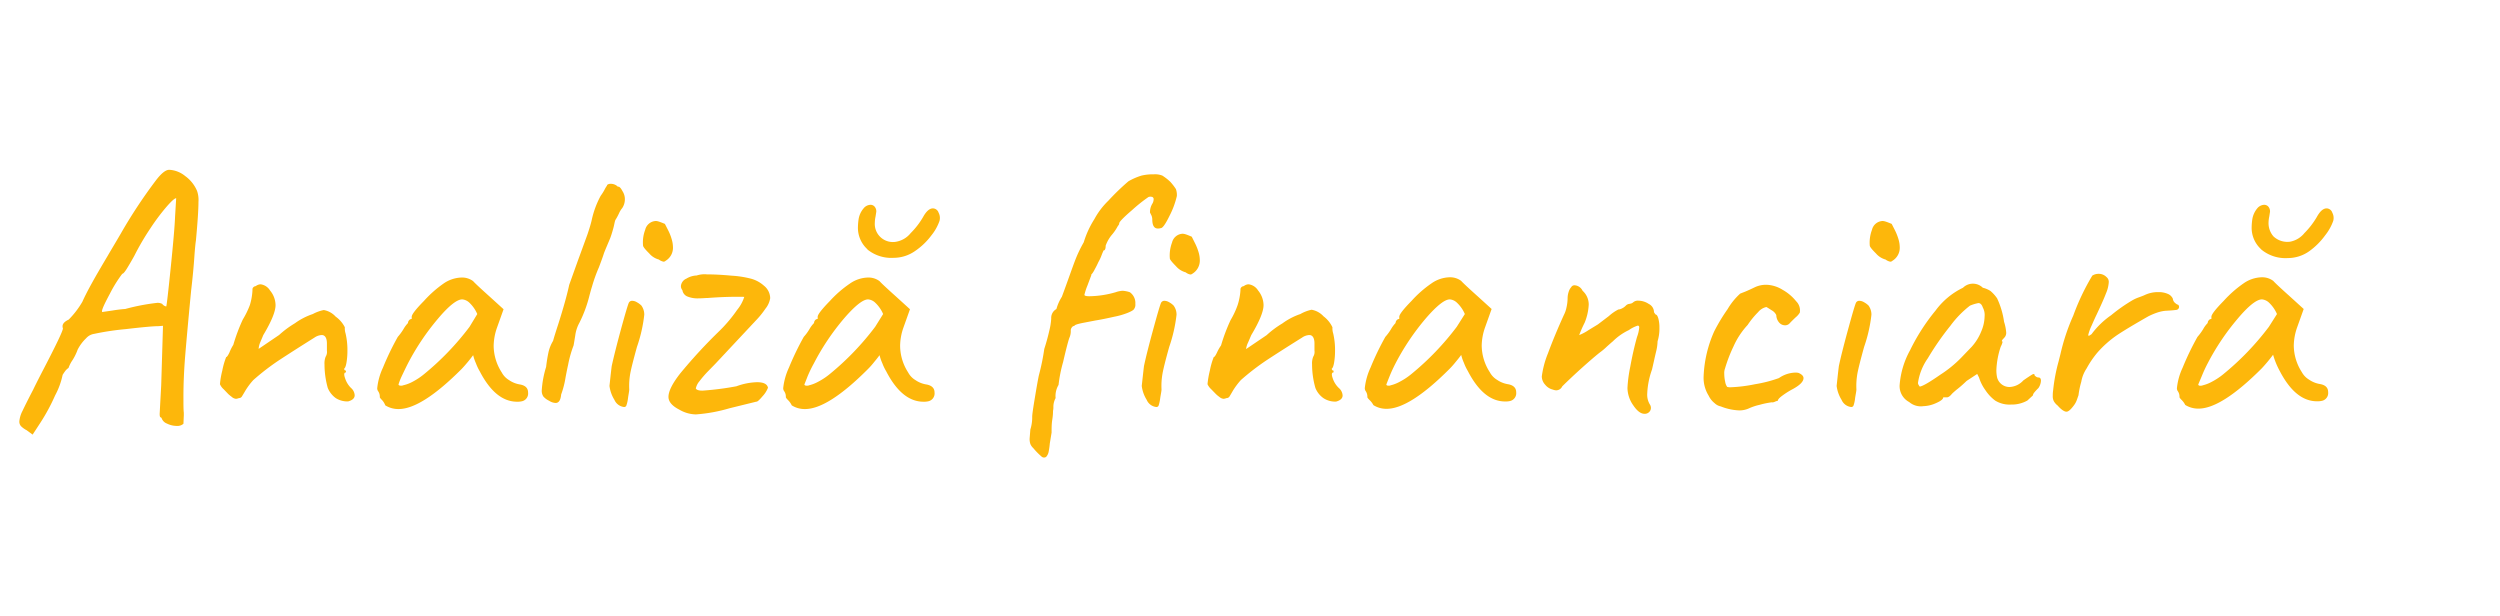 <?xml version="1.0" encoding="UTF-8"?> <svg xmlns="http://www.w3.org/2000/svg" id="Layer_1" data-name="Layer 1" viewBox="0 0 406 100"><path d="M4.33,69.87a3.71,3.71,0,0,1-.92-.66,1.1,1.1,0,0,1-.27-.77,4.5,4.5,0,0,1,.51-1.7C4,66,4.57,64.85,5.4,63.26c.24-.51.7-1.42,1.37-2.73q3.45-6.6,3.45-7.2a.84.84,0,0,1-.06-.36c0-.39.32-.75,1-1.07A14.27,14.27,0,0,0,13.38,49c.39-.88.93-1.92,1.6-3.13s1.51-2.64,2.5-4.31c.48-.83,1.19-2,2.14-3.63a81.68,81.68,0,0,1,5.65-8.57c.92-1.22,1.67-1.82,2.26-1.78a4.4,4.4,0,0,1,2.53,1A5.74,5.74,0,0,1,32,31a4.45,4.45,0,0,1,.23,1.79q0,1.84-.41,6.24c-.08.52-.16,1.33-.24,2.44q-.18,2.68-.54,5.71-.64,6.66-.95,10.41t-.3,7c0,1.11,0,1.93.06,2.44v.42l-.06,1.37a1.47,1.47,0,0,1-1.07.35,3.62,3.62,0,0,1-1.6-.38,1.45,1.45,0,0,1-.89-.93l-.18-.11q-.12-.06-.12-.54L26,65.88l.18-3.33.29-9.64-.77.06c-.79,0-2.56.16-5.29.48a43.05,43.05,0,0,0-5.12.77,2.16,2.16,0,0,0-1.31.72,6.9,6.9,0,0,0-1.37,1.84,8.38,8.38,0,0,1-.83,1.7,5.27,5.27,0,0,0-.65,1.27,2.36,2.36,0,0,0-.63.63c-.18.26-.29.43-.33.5a12.33,12.33,0,0,1-1.22,3.34,31.39,31.39,0,0,1-2.41,4.46l-1.24,1.9ZM18.19,50.44c.8-.13,1.51-.22,2.15-.26a34.34,34.34,0,0,1,5.23-1,1.64,1.64,0,0,1,.77.17,1.05,1.05,0,0,0,.66.42q.12-.36.74-6.45t.69-8.13l.18-3c-.24,0-.76.46-1.55,1.37a34.51,34.51,0,0,0-2.65,3.54,41.52,41.52,0,0,0-2.59,4.43c-.39.71-.78,1.38-1.16,2s-.64.93-.8.93a21.4,21.4,0,0,0-2,3.21c-1,1.86-1.45,2.87-1.25,3Z" fill="#fdb70b"></path><path d="M54.54,64.66A3.85,3.85,0,0,1,53.23,63a14.29,14.29,0,0,1-.53-3.81,3,3,0,0,1,.18-1.25,1.47,1.47,0,0,0,.21-1c0-.54,0-.92,0-1.16,0-.91-.32-1.37-.84-1.37a2.29,2.29,0,0,0-1.19.42q-3.33,2.09-5.59,3.57a37.91,37.91,0,0,0-4.34,3.33,11.19,11.19,0,0,0-1.25,1.66q-.42.72-.6,1a.54.54,0,0,1-.47.26,2,2,0,0,1-.48.12,1.23,1.23,0,0,1-.71-.33,5.92,5.92,0,0,1-.54-.44l-.77-.8a2.28,2.28,0,0,1-.59-.81,13.44,13.44,0,0,1,.38-2.2,12.25,12.25,0,0,1,.63-2.2c.12,0,.29-.25.53-.74A7.42,7.42,0,0,1,37.89,56a29.46,29.46,0,0,1,1.54-4.11,13.59,13.59,0,0,0,1.16-2.38A9.88,9.88,0,0,0,41,47.14V47a.48.48,0,0,1,.18-.38.56.56,0,0,1,.35-.15,1.37,1.37,0,0,1,.78-.3,2.1,2.1,0,0,1,1.54,1,3.79,3.79,0,0,1,.9,2.38q0,1.54-2,4.88c-.11.28-.28.67-.5,1.19A3.41,3.41,0,0,0,42,56.66l3.33-2.26a16,16,0,0,1,2.56-1.9A10.82,10.82,0,0,1,50.8,51a6.35,6.35,0,0,1,1.78-.65,3.39,3.39,0,0,1,1.93,1.07A4.74,4.74,0,0,1,56,53.15a2.73,2.73,0,0,0,.12,1,11.61,11.61,0,0,1,.3,2.8,11.29,11.29,0,0,1-.15,1.93c-.1.58-.23.9-.39,1a.46.46,0,0,0,.06.18.24.24,0,0,0,.24.12v.3c-.32,0-.36.34-.12,1A3.83,3.83,0,0,0,57,63a1.69,1.69,0,0,1,.6,1.19c0,.47-.36.81-1.07,1A3.52,3.52,0,0,1,54.54,64.66Z" fill="#fdb70b"></path><path d="M62.07,65q-.39-.39-.39-.51a1.54,1.54,0,0,0-.3-1,.81.81,0,0,1-.11-.53,10.26,10.26,0,0,1,.92-3.25,44.34,44.34,0,0,1,2.41-5,9,9,0,0,0,.92-1.25,4.75,4.75,0,0,1,.74-1,.68.68,0,0,1,.18-.45.54.54,0,0,1,.42-.21v-.36c0-.35.65-1.21,2-2.58A18.63,18.63,0,0,1,72,46.07a5.39,5.39,0,0,1,3-1,3,3,0,0,1,1.84.59c.2.24,1.11,1.1,2.74,2.56l2.2,2-1.07,3a9.22,9.22,0,0,0-.54,2.92,8.08,8.08,0,0,0,1.31,4.34,3.23,3.23,0,0,0,1.19,1.25,4.34,4.34,0,0,0,1.79.71c.87.16,1.3.6,1.3,1.31a1.29,1.29,0,0,1-1.07,1.43,3,3,0,0,1-.71.06q-3.51,0-6.07-4.94a8.31,8.31,0,0,1-.62-1.31,7.43,7.43,0,0,1-.45-1.31c-.24.32-.53.7-.89,1.13s-.7.82-1,1.13q-6.49,6.5-10.23,6.49a4,4,0,0,1-2.15-.6A2.67,2.67,0,0,0,62.07,65Zm3.33-2.41A6,6,0,0,0,67,62a10.79,10.79,0,0,0,1.87-1.24,44.23,44.23,0,0,0,7.38-7.68L77.51,51a5.61,5.61,0,0,0-1.25-1.81,1.93,1.93,0,0,0-1.19-.57c-.84,0-2.14,1-3.93,3.12A39.26,39.26,0,0,0,66.26,59c-.35.68-.67,1.36-1,2.05s-.46,1.14-.53,1.34S65,62.69,65.4,62.61Z" fill="#fdb70b"></path><path d="M88.24,64.39a1.69,1.69,0,0,1-.26-1,16.15,16.15,0,0,1,.71-3.8,23.9,23.9,0,0,1,.39-2.41,6.12,6.12,0,0,1,.74-1.82c.16-.59.44-1.49.83-2.68.88-2.77,1.47-4.91,1.79-6.42l.83-2.32.66-1.84c-.08.23.41-1.11,1.48-4.05.32-.95.54-1.69.66-2.2a14.87,14.87,0,0,1,1.48-4.05,7.72,7.72,0,0,0,.63-1,4.81,4.81,0,0,1,.39-.65c0-.08.05-.15.17-.21a.93.93,0,0,1,.42-.09,1.61,1.61,0,0,1,1.19.48c.2-.08.45.16.74.71a2.39,2.39,0,0,1,.39,1.31,2.6,2.6,0,0,1-.42,1.43,3.52,3.52,0,0,0-.53.86c-.2.42-.38.76-.54,1s-.2.74-.38,1.4-.35,1.2-.51,1.63L98.54,40c-.18.42-.33.79-.45,1.1-.16.52-.44,1.29-.83,2.32a24.52,24.52,0,0,0-1.13,3.16c-.08.23-.22.73-.42,1.48a21,21,0,0,1-1.61,4.35,5.83,5.83,0,0,0-.68,2.08c-.14.87-.23,1.41-.27,1.61a18.26,18.26,0,0,0-.89,3.15c-.08.36-.22,1-.42,2.08a14.53,14.53,0,0,1-.71,2.74c-.08.91-.38,1.37-.89,1.37a2.09,2.09,0,0,1-1.07-.36A2.88,2.88,0,0,1,88.24,64.39Z" fill="#fdb70b"></path><path d="M99.78,64.93a5.55,5.55,0,0,1-.8-2.26q.24-2.27.36-3.21.48-2.2,1.51-6c.7-2.56,1.13-4,1.28-4.31a.59.59,0,0,1,.54-.3,1.53,1.53,0,0,1,.77.24,3.36,3.36,0,0,1,.72.53,2.51,2.51,0,0,1,.47,1.49,23.67,23.67,0,0,1-1.19,5.23c-.55,2-.91,3.39-1.07,4.23a11.53,11.53,0,0,0-.18,2.67c0,.28-.11.75-.2,1.4a5.39,5.39,0,0,1-.27,1.22.38.38,0,0,1-.36.24A1.94,1.94,0,0,1,99.78,64.93Zm8-22.43a1.82,1.82,0,0,1-.78-.35,3.12,3.12,0,0,1-1.57-1c-.66-.65-1-1.08-1-1.28a5.72,5.72,0,0,1,.35-2.55,1.85,1.85,0,0,1,1.73-1.43,1.71,1.71,0,0,1,.47.09c.2.06.54.19,1,.38l.51,1a8,8,0,0,1,.59,1.48,4.74,4.74,0,0,1,.21,1.31,2.46,2.46,0,0,1-1.19,2.2A.5.5,0,0,1,107.73,42.5Z" fill="#fdb70b"></path><path d="M108.56,64.45c0-.91.64-2.19,1.93-3.83a83.37,83.37,0,0,1,6.4-6.93,23.49,23.49,0,0,0,2.82-3.36,6.36,6.36,0,0,0,1.16-2.12q-2.79-.06-5.89.18c-.39,0-.89.06-1.48.06a4.34,4.34,0,0,1-1.94-.33,1.33,1.33,0,0,1-.74-1,1,1,0,0,1-.24-.65,1.45,1.45,0,0,1,.89-1.22,3.41,3.41,0,0,1,1.67-.51,4.08,4.08,0,0,1,1.67-.18c1.15,0,2.49.07,4,.21a16.37,16.37,0,0,1,3,.45,5.19,5.19,0,0,1,2.27,1.19,2.65,2.65,0,0,1,1,2,3.58,3.58,0,0,1-.78,1.73,13.75,13.75,0,0,1-1.54,1.9l-6.55,7-1.19,1.22a17.34,17.34,0,0,0-1.42,1.64,2.69,2.69,0,0,0-.6,1.19c.12.23.48.35,1.07.35a47.85,47.85,0,0,0,5.53-.71,10.39,10.39,0,0,1,3.34-.66c1.07,0,1.66.3,1.78.9a4.35,4.35,0,0,1-.89,1.39c-.52.62-.86.91-1,.87l-4.35,1.07a25.63,25.63,0,0,1-5.47,1,5.49,5.49,0,0,1-2.68-.77C109.17,65.94,108.56,65.25,108.56,64.45Z" fill="#fdb70b"></path><path d="M128,65c-.26-.26-.38-.43-.38-.51a1.54,1.54,0,0,0-.3-1,.8.8,0,0,1-.12-.53,10.54,10.54,0,0,1,.92-3.25,46.16,46.16,0,0,1,2.41-5,7.6,7.6,0,0,0,.92-1.25,4.63,4.63,0,0,1,.75-1,.72.72,0,0,1,.17-.45.54.54,0,0,1,.42-.21v-.36c0-.35.66-1.21,2-2.58A18.25,18.25,0,0,1,138,46.07a5.36,5.36,0,0,1,3-1,3,3,0,0,1,1.84.59c.2.24,1.11,1.1,2.74,2.56l2.2,2-1.07,3a9.19,9.19,0,0,0-.53,2.92,8.07,8.07,0,0,0,1.3,4.34,3.23,3.23,0,0,0,1.19,1.25,4.34,4.34,0,0,0,1.79.71c.87.16,1.31.6,1.31,1.31a1.3,1.3,0,0,1-1.07,1.43,3.2,3.2,0,0,1-.72.06q-3.51,0-6.06-4.94a8.11,8.11,0,0,1-.63-1.31,7.43,7.43,0,0,1-.45-1.31c-.23.32-.53.7-.89,1.13a11.89,11.89,0,0,1-1,1.13q-6.48,6.5-10.23,6.49a3.92,3.92,0,0,1-2.14-.6A3,3,0,0,0,128,65Zm3.33-2.41a6,6,0,0,0,1.55-.6,10.79,10.79,0,0,0,1.87-1.24,44.23,44.23,0,0,0,7.38-7.68L143.42,51a5.46,5.46,0,0,0-1.25-1.81,1.91,1.91,0,0,0-1.19-.57q-1.24,0-3.93,3.12A38.75,38.75,0,0,0,132.18,59a22.28,22.28,0,0,0-1,2.05c-.27.7-.45,1.14-.53,1.34S130.9,62.69,131.31,62.61Zm9.55-22.1a4.7,4.7,0,0,1-1.55-3.66,9.8,9.8,0,0,1,.12-1.31,3.57,3.57,0,0,1,.78-1.66,1.51,1.51,0,0,1,1.13-.6.88.88,0,0,1,.68.3,1.18,1.18,0,0,1,.27.83l-.12.77a5.34,5.34,0,0,0-.12,1,2.94,2.94,0,0,0,3.51,3.09,3.9,3.9,0,0,0,2.32-1.4,12.63,12.63,0,0,0,2-2.59c.52-.95,1.06-1.42,1.61-1.42a1,1,0,0,1,.92.71,1.82,1.82,0,0,1,.15,1.31,7.77,7.77,0,0,1-1.31,2.35,11.06,11.06,0,0,1-2.67,2.56,6.07,6.07,0,0,1-3.46,1.1A6.16,6.16,0,0,1,140.86,40.51Z" fill="#fdb70b"></path><path d="M169.12,74.12a11.18,11.18,0,0,1-1.31-1.34,1.94,1.94,0,0,1-.48-.68,2.58,2.58,0,0,1-.12-.86l.12-1.49a6.56,6.56,0,0,0,.3-2.08c0-.32.14-1.32.42-3s.49-2.9.65-3.66l.18-.71a35.45,35.45,0,0,0,.71-3.63q.48-1.48.81-2.94a10.83,10.83,0,0,0,.32-2,1.63,1.63,0,0,1,.84-1.54,7.4,7.4,0,0,1,.89-2c1-2.69,1.66-4.63,2.11-5.8A20.87,20.87,0,0,1,176,39.35a15,15,0,0,1,1.72-3.75,12.19,12.19,0,0,1,2.27-3,38.2,38.2,0,0,1,3.27-3.16,10.18,10.18,0,0,1,2.11-.92,8,8,0,0,1,2-.21,3.22,3.22,0,0,1,1.4.21,8.26,8.26,0,0,1,1.28,1,8.72,8.72,0,0,1,.92,1.19,2.87,2.87,0,0,1,.15,1.13,13.73,13.73,0,0,1-1.19,3.21c-.64,1.31-1.11,2-1.43,2a1.53,1.53,0,0,1-.47.06c-.6,0-.9-.5-.9-1.49A1.65,1.65,0,0,0,187,35l-.24-.48a2.61,2.61,0,0,1,.41-1.49,1.42,1.42,0,0,0,.18-.65.38.38,0,0,0-.21-.39,1,1,0,0,0-.62,0,25.24,25.24,0,0,0-2.65,2.11c-1.41,1.21-2.11,1.94-2.11,2.17s-.15.29-.33.63a7.19,7.19,0,0,1-.8,1.16,5.74,5.74,0,0,0-1.07,1.84q0,.78-.36.78c0,.08-.13.3-.27.68a7.59,7.59,0,0,1-.56,1.22c-.16.36-.36.76-.6,1.19a3.82,3.82,0,0,1-.59.89h.06l-.66,1.76a9.36,9.36,0,0,0-.47,1.46c0,.15.28.23.83.23a16,16,0,0,0,4.23-.65,4.29,4.29,0,0,1,1.13-.24,4.46,4.46,0,0,1,1.19.24,2.13,2.13,0,0,1,.89,1.9,1.16,1.16,0,0,1-.18.78c-.08.2-.45.42-1.1.68a12,12,0,0,1-2.17.62c-1.23.28-2.24.48-3,.6l-1.87.36c-1.05.2-1.58.37-1.58.53a.5.5,0,0,0-.41.24.8.8,0,0,0-.18.48,2.59,2.59,0,0,1-.24,1.25c-.2.59-.54,1.89-1,3.89a22.34,22.34,0,0,0-.74,3.72,3.53,3.53,0,0,0-.48,2.14,3,3,0,0,0-.36,1.49,2.38,2.38,0,0,1-.06.59c0,.2,0,.68-.12,1.43s-.11,1.45-.11,2.08L170.49,72a11.85,11.85,0,0,1-.18,1.31,1.72,1.72,0,0,1-.42.89A.6.6,0,0,1,169.12,74.12Zm17.1-9.19a5.55,5.55,0,0,1-.8-2.26q.24-2.2.36-3.21c.31-1.47.82-3.48,1.51-6s1.12-4,1.28-4.31a.59.59,0,0,1,.54-.3,1.56,1.56,0,0,1,.77.24,3.06,3.06,0,0,1,.71.53,2.46,2.46,0,0,1,.48,1.49,24.3,24.3,0,0,1-1.19,5.23c-.56,2-.91,3.39-1.07,4.23a11.53,11.53,0,0,0-.18,2.67c0,.28-.11.75-.21,1.4a6.33,6.33,0,0,1-.26,1.22.38.38,0,0,1-.36.24A1.92,1.92,0,0,1,186.22,64.93Zm7.11-20.35a1.64,1.64,0,0,1-.77-.35,3.17,3.17,0,0,1-1.58-1c-.65-.66-1-1.08-1-1.28a5.91,5.91,0,0,1,.36-2.56,1.85,1.85,0,0,1,1.72-1.43,1.77,1.77,0,0,1,.48.09c.2.06.53.19,1,.39.08.16.25.49.5,1a8.6,8.6,0,0,1,.6,1.49,4.62,4.62,0,0,1,.21,1.3,2.49,2.49,0,0,1-1.19,2.21A.55.55,0,0,1,193.33,44.58Z" fill="#fdb70b"></path><path d="M214.93,64.66A3.71,3.71,0,0,1,213.62,63a13.91,13.91,0,0,1-.54-3.81,3,3,0,0,1,.18-1.25,1.47,1.47,0,0,0,.21-1c0-.54,0-.92,0-1.16,0-.91-.32-1.37-.83-1.37a2.23,2.23,0,0,0-1.19.42c-2.23,1.39-4.09,2.58-5.6,3.57a38.8,38.8,0,0,0-4.34,3.33,11.94,11.94,0,0,0-1.25,1.66c-.28.48-.47.81-.59,1a.56.56,0,0,1-.48.26,2,2,0,0,1-.47.12,1.26,1.26,0,0,1-.72-.33,4.31,4.31,0,0,1-.53-.44l-.78-.8a2.43,2.43,0,0,1-.59-.81,14.72,14.72,0,0,1,.38-2.2,12.25,12.25,0,0,1,.63-2.2c.12,0,.3-.25.53-.74a7.42,7.42,0,0,1,.66-1.16,28.69,28.69,0,0,1,1.55-4.11A13.43,13.43,0,0,0,201,49.52a9.88,9.88,0,0,0,.45-2.38V47a.48.48,0,0,1,.18-.38.56.56,0,0,1,.36-.15,1.32,1.32,0,0,1,.77-.3,2.12,2.12,0,0,1,1.55,1,3.83,3.83,0,0,1,.89,2.38q0,1.54-2,4.88l-.51,1.19a3.41,3.41,0,0,0-.33,1.07l3.34-2.26a15.24,15.24,0,0,1,2.55-1.9A10.82,10.82,0,0,1,211.18,51,6.35,6.35,0,0,1,213,50.3a3.44,3.44,0,0,1,1.94,1.07,4.79,4.79,0,0,1,1.45,1.78,2.73,2.73,0,0,0,.12,1,11.61,11.61,0,0,1,.3,2.8,11.29,11.29,0,0,1-.15,1.93c-.1.58-.23.9-.39,1a.46.46,0,0,0,.06.18.24.24,0,0,0,.24.12v.3c-.32,0-.36.34-.12,1a3.74,3.74,0,0,0,1,1.55,1.72,1.72,0,0,1,.59,1.19c0,.47-.36.81-1.07,1A3.48,3.48,0,0,1,214.93,64.66Z" fill="#fdb70b"></path><path d="M222.45,65q-.39-.39-.39-.51a1.6,1.6,0,0,0-.29-1,.8.8,0,0,1-.12-.53,10.54,10.54,0,0,1,.92-3.25,44.34,44.34,0,0,1,2.41-5,8.23,8.23,0,0,0,.92-1.25,5.16,5.16,0,0,1,.74-1,.73.73,0,0,1,.18-.45.54.54,0,0,1,.42-.21v-.36c0-.35.65-1.21,2-2.58a18.25,18.25,0,0,1,3.22-2.83,5.36,5.36,0,0,1,3-1,3,3,0,0,1,1.84.59c.2.24,1.11,1.1,2.74,2.56l2.2,2-1.07,3a9.22,9.22,0,0,0-.54,2.92,8.08,8.08,0,0,0,1.31,4.34,3.23,3.23,0,0,0,1.19,1.25,4.34,4.34,0,0,0,1.79.71c.87.16,1.31.6,1.31,1.31a1.3,1.3,0,0,1-1.07,1.43,3.2,3.2,0,0,1-.72.06q-3.51,0-6.06-4.94a8.11,8.11,0,0,1-.63-1.31,7.43,7.43,0,0,1-.45-1.31c-.23.32-.53.7-.89,1.13a13.44,13.44,0,0,1-1,1.13q-6.48,6.5-10.23,6.49a3.9,3.9,0,0,1-2.14-.6A3,3,0,0,0,222.45,65Zm3.33-2.41a6,6,0,0,0,1.55-.6,10.79,10.79,0,0,0,1.87-1.24,44.23,44.23,0,0,0,7.38-7.68L237.89,51a5.46,5.46,0,0,0-1.25-1.81,1.91,1.91,0,0,0-1.19-.57q-1.24,0-3.93,3.12A39.26,39.26,0,0,0,226.64,59c-.35.68-.67,1.36-.95,2.05s-.45,1.14-.53,1.34S225.37,62.69,225.78,62.61Z" fill="#fdb70b"></path><path d="M265.22,65.79A5,5,0,0,1,264.3,63a22.59,22.59,0,0,1,.45-3.42c.3-1.65.66-3.27,1.1-4.85a5.66,5.66,0,0,0,.36-1.55q0-.3-.24-.3a5.13,5.13,0,0,0-1.43.72,9.4,9.4,0,0,0-2.62,1.84c-.2.16-.51.44-.95.83a10.44,10.44,0,0,1-1.19,1q-1.12.89-3,2.58c-1.25,1.13-2.27,2.1-3.07,2.89a1.09,1.09,0,0,1-1,.65,1.79,1.79,0,0,1-.53-.12,2.28,2.28,0,0,1-1.25-.8,2,2,0,0,1-.54-1.34,15,15,0,0,1,1-3.75q1.05-2.85,2.59-6.24a4.6,4.6,0,0,0,.42-1.22,7,7,0,0,0,.18-1.52,3.29,3.29,0,0,1,.17-1,2,2,0,0,1,.42-.77.59.59,0,0,1,.54-.3,1.53,1.53,0,0,1,1.3.89,3,3,0,0,1,1,2.26,8.85,8.85,0,0,1-.66,2.92c-.28.55-.48,1-.62,1.34s-.23.56-.27.68a8,8,0,0,0,1.55-.83l1.48-.9,1.79-1.36a7.15,7.15,0,0,1,1.54-1.07,1.42,1.42,0,0,0,.6-.18,2.07,2.07,0,0,0,.59-.42,1,1,0,0,1,.33-.24.69.69,0,0,1,.21-.06l.3-.06a.93.93,0,0,0,.41-.23,1.17,1.17,0,0,1,.84-.24,3.09,3.09,0,0,1,1.66.53,1.49,1.49,0,0,1,.84,1.19.47.47,0,0,0,.12.33,1.63,1.63,0,0,0,.17.21c.16,0,.3.21.42.62a5.56,5.56,0,0,1,.18,1.52,7,7,0,0,1-.3,2.2,7.56,7.56,0,0,1-.24,1.67c-.16.67-.26,1.11-.3,1.31L268.29,60a13.22,13.22,0,0,0-.78,3.93,3.05,3.05,0,0,0,.48,1.84,1.07,1.07,0,0,1,.12.48.94.94,0,0,1-.27.65,1,1,0,0,1-.8.3C266.44,67.19,265.84,66.72,265.22,65.79Z" fill="#fdb70b"></path><path d="M282.45,66.65a9,9,0,0,1-3-.65,2,2,0,0,1-1-.53,3.38,3.38,0,0,1-.95-1.19,5.51,5.51,0,0,1-.83-3.22,19.73,19.73,0,0,1,1.72-7.25,29.06,29.06,0,0,1,2.17-3.6,10.62,10.62,0,0,1,2.05-2.53l.84-.33c.43-.18.93-.41,1.49-.68a4.26,4.26,0,0,1,2-.42,5.28,5.28,0,0,1,2.53.8,7.6,7.6,0,0,1,2.23,1.88,2.09,2.09,0,0,1,.59,1.84,3,3,0,0,1-.68.77c-.42.4-.75.72-1,1a1,1,0,0,1-.72.29,1.27,1.27,0,0,1-.95-.44,1.9,1.9,0,0,1-.47-1.22,1.78,1.78,0,0,0-.75-.78c-.42-.27-.7-.45-.86-.53a2.39,2.39,0,0,0-1.34.83,13.46,13.46,0,0,0-1.7,2.08,12.73,12.73,0,0,0-2.31,3.51,23.91,23.91,0,0,0-1.37,3.57,2.06,2.06,0,0,0-.12.84,5.92,5.92,0,0,0,.15,1.31,1.94,1.94,0,0,0,.32.83,1.75,1.75,0,0,0,.6.06A23.86,23.86,0,0,0,285,62.4a21.34,21.34,0,0,0,3.9-1,4.87,4.87,0,0,1,2.62-.89,2,2,0,0,1,.59.06c.52.24.78.51.78.83,0,.56-.58,1.15-1.73,1.78a12.9,12.9,0,0,0-1.72,1.08c-.48.35-.72.63-.72.83a1.62,1.62,0,0,0-.47.15q-.36.15-.48.09a13.38,13.38,0,0,0-2,.41,9,9,0,0,0-1.79.6A3.76,3.76,0,0,1,282.45,66.65Z" fill="#fdb70b"></path><path d="M299.07,64.93a5.55,5.55,0,0,1-.8-2.26q.24-2.27.36-3.21c.31-1.47.82-3.48,1.51-6s1.12-4,1.28-4.31a.59.59,0,0,1,.54-.3,1.56,1.56,0,0,1,.77.24,3.36,3.36,0,0,1,.72.53,2.51,2.51,0,0,1,.47,1.49,23.67,23.67,0,0,1-1.19,5.23c-.55,2-.91,3.39-1.07,4.23a11.53,11.53,0,0,0-.18,2.67c0,.28-.11.75-.21,1.4a5,5,0,0,1-.26,1.22.38.38,0,0,1-.36.24A1.92,1.92,0,0,1,299.07,64.93ZM307,42.5a1.82,1.82,0,0,1-.78-.35,3.12,3.12,0,0,1-1.57-1c-.66-.65-1-1.08-1-1.28a5.88,5.88,0,0,1,.36-2.55,1.85,1.85,0,0,1,1.73-1.43,1.78,1.78,0,0,1,.47.09c.2.06.54.19,1,.38l.51,1a8.76,8.76,0,0,1,.59,1.48,4.74,4.74,0,0,1,.21,1.31,2.46,2.46,0,0,1-1.19,2.2A.52.52,0,0,1,307,42.5Z" fill="#fdb70b"></path><path d="M310.05,65.29a2.92,2.92,0,0,1-1.55-2.74,13.84,13.84,0,0,1,1.7-5.68,32.48,32.48,0,0,1,4.13-6.43,12,12,0,0,1,4.46-3.71,2.29,2.29,0,0,1,3.22,0,4,4,0,0,1,1.25.53,6.15,6.15,0,0,1,1.07,1.19,13.32,13.32,0,0,1,1.13,3.81,7.36,7.36,0,0,1,.35,1.78,1.14,1.14,0,0,1-.35.84l-.21.23a.53.53,0,0,0-.15.27q0,.09.12.09a1.35,1.35,0,0,1-.06.27,3.19,3.19,0,0,1-.24.56,13.42,13.42,0,0,0-.71,3.87,5.72,5.72,0,0,0,.12,1.13,2.08,2.08,0,0,0,2,1.55,3.2,3.2,0,0,0,2.26-1.07c.63-.44,1.1-.75,1.4-.93s.44-.12.44.15l.24.18a.65.65,0,0,0,.36.12q.42,0,.42.54a2.29,2.29,0,0,1-.42,1.19,7.71,7.71,0,0,0-.66.71.92.92,0,0,0-.23.48l-.9.83a5.18,5.18,0,0,1-2.67.65,4.41,4.41,0,0,1-2.56-.65,6.8,6.8,0,0,1-1.61-1.73,6.89,6.89,0,0,1-1-2l-.3-.59-1.72,1.13c-.4.39-.85.8-1.37,1.22a12.81,12.81,0,0,0-1,.86c-.32.4-.6.59-.83.59h-.6c0,.28-.38.59-1.16.93a5.35,5.35,0,0,1-2.05.5A2.91,2.91,0,0,1,310.05,65.29Zm5.06-4.44a19,19,0,0,0,3.39-2.76l1.72-1.79a8.37,8.37,0,0,0,1.52-2.44,6.5,6.5,0,0,0,.56-2.49,2.55,2.55,0,0,0-.29-1.43q-.24-.72-.72-.72a6.6,6.6,0,0,0-1.37.42,16.37,16.37,0,0,0-3.18,3.27,45.28,45.28,0,0,0-3.66,5.27,9.27,9.27,0,0,0-1.6,4,.65.65,0,0,0,.12.36,1.27,1.27,0,0,0,.17.24C312.21,62.73,313.32,62.1,315.11,60.85Z" fill="#fdb70b"></path><path d="M333.55,65.17a1.77,1.77,0,0,1-.18-.89,5.62,5.62,0,0,1,.06-.9,28.12,28.12,0,0,1,.89-4.7l.3-1.19a33.24,33.24,0,0,1,2.08-6.24,37.52,37.52,0,0,1,3.09-6.49,1.87,1.87,0,0,1,1-.29,1.75,1.75,0,0,1,1.31.53,1,1,0,0,1,.36.89,5.45,5.45,0,0,1-.45,1.76c-.29.77-.8,1.91-1.51,3.42-.16.32-.43.91-.81,1.78a7.62,7.62,0,0,0-.56,1.55q0,.12.06.12a.4.4,0,0,0,.24-.09,1.5,1.5,0,0,1,.23-.15,13.5,13.5,0,0,1,3.19-3.09,26.47,26.47,0,0,1,3.48-2.44,6.54,6.54,0,0,1,1.07-.48c.43-.16.73-.27.89-.35a5,5,0,0,1,2.26-.48,3.66,3.66,0,0,1,1.46.27,1.54,1.54,0,0,1,.86.8,1,1,0,0,0,.33.66,2.62,2.62,0,0,0,.39.29.23.23,0,0,1,.23.15.69.69,0,0,1,.06.21.5.5,0,0,1-.47.51c-.32.05-.9.1-1.73.14a6,6,0,0,0-1.37.3,10.76,10.76,0,0,0-1.42.6c-2.23,1.27-3.88,2.26-5,3a17.21,17.21,0,0,0-3.3,2.92,15.68,15.68,0,0,0-1.73,2.55A5.59,5.59,0,0,0,338,62a13.3,13.3,0,0,0-.45,2.18l-.24.68a3.24,3.24,0,0,1-.53,1c-.48.64-.87,1-1.19,1s-.83-.31-1.43-1A2.46,2.46,0,0,1,333.55,65.17Z" fill="#fdb70b"></path><path d="M354.34,65q-.39-.39-.39-.51a1.54,1.54,0,0,0-.3-1,.81.81,0,0,1-.11-.53,10.26,10.26,0,0,1,.92-3.25,44.34,44.34,0,0,1,2.41-5,9,9,0,0,0,.92-1.25,4.4,4.4,0,0,1,.74-1,.68.68,0,0,1,.18-.45.54.54,0,0,1,.42-.21v-.36c0-.35.65-1.21,2-2.58a18.63,18.63,0,0,1,3.21-2.83,5.36,5.36,0,0,1,3-1,3,3,0,0,1,1.84.59c.2.24,1.11,1.1,2.74,2.56l2.2,2-1.07,3a9.22,9.22,0,0,0-.54,2.92,8.08,8.08,0,0,0,1.31,4.34A3.23,3.23,0,0,0,375,61.66a4.35,4.35,0,0,0,1.78.71c.88.16,1.31.6,1.31,1.31A1.29,1.29,0,0,1,377,65.11a3,3,0,0,1-.71.06q-3.51,0-6.07-4.94a12.76,12.76,0,0,1-1.07-2.62c-.24.32-.53.7-.89,1.13s-.7.82-1,1.13q-6.5,6.5-10.24,6.49a4,4,0,0,1-2.14-.6A2.88,2.88,0,0,0,354.34,65Zm3.33-2.41a6,6,0,0,0,1.55-.6,10.79,10.79,0,0,0,1.87-1.24,44.23,44.23,0,0,0,7.38-7.68L369.78,51a5.61,5.61,0,0,0-1.25-1.81,1.93,1.93,0,0,0-1.19-.57c-.84,0-2.14,1-3.93,3.12A38.78,38.78,0,0,0,358.53,59a22.17,22.17,0,0,0-.95,2.05L357,62.43Q357,62.73,357.67,62.61Zm9.55-22.1a4.7,4.7,0,0,1-1.55-3.66,9.8,9.8,0,0,1,.12-1.31,3.67,3.67,0,0,1,.77-1.66,1.54,1.54,0,0,1,1.13-.6.89.89,0,0,1,.69.3,1.18,1.18,0,0,1,.27.83l-.12.77a5.34,5.34,0,0,0-.12,1,3.27,3.27,0,0,0,.8,2.23,3.31,3.31,0,0,0,2.71.86,3.93,3.93,0,0,0,2.32-1.4,13,13,0,0,0,2-2.59c.52-.95,1.05-1.42,1.61-1.42a1,1,0,0,1,.92.71,1.82,1.82,0,0,1,.15,1.31,8,8,0,0,1-1.31,2.35A11.29,11.29,0,0,1,375,40.81a6,6,0,0,1-3.45,1.1A6.16,6.16,0,0,1,367.22,40.51Z" fill="#fdb70b"></path></svg> 